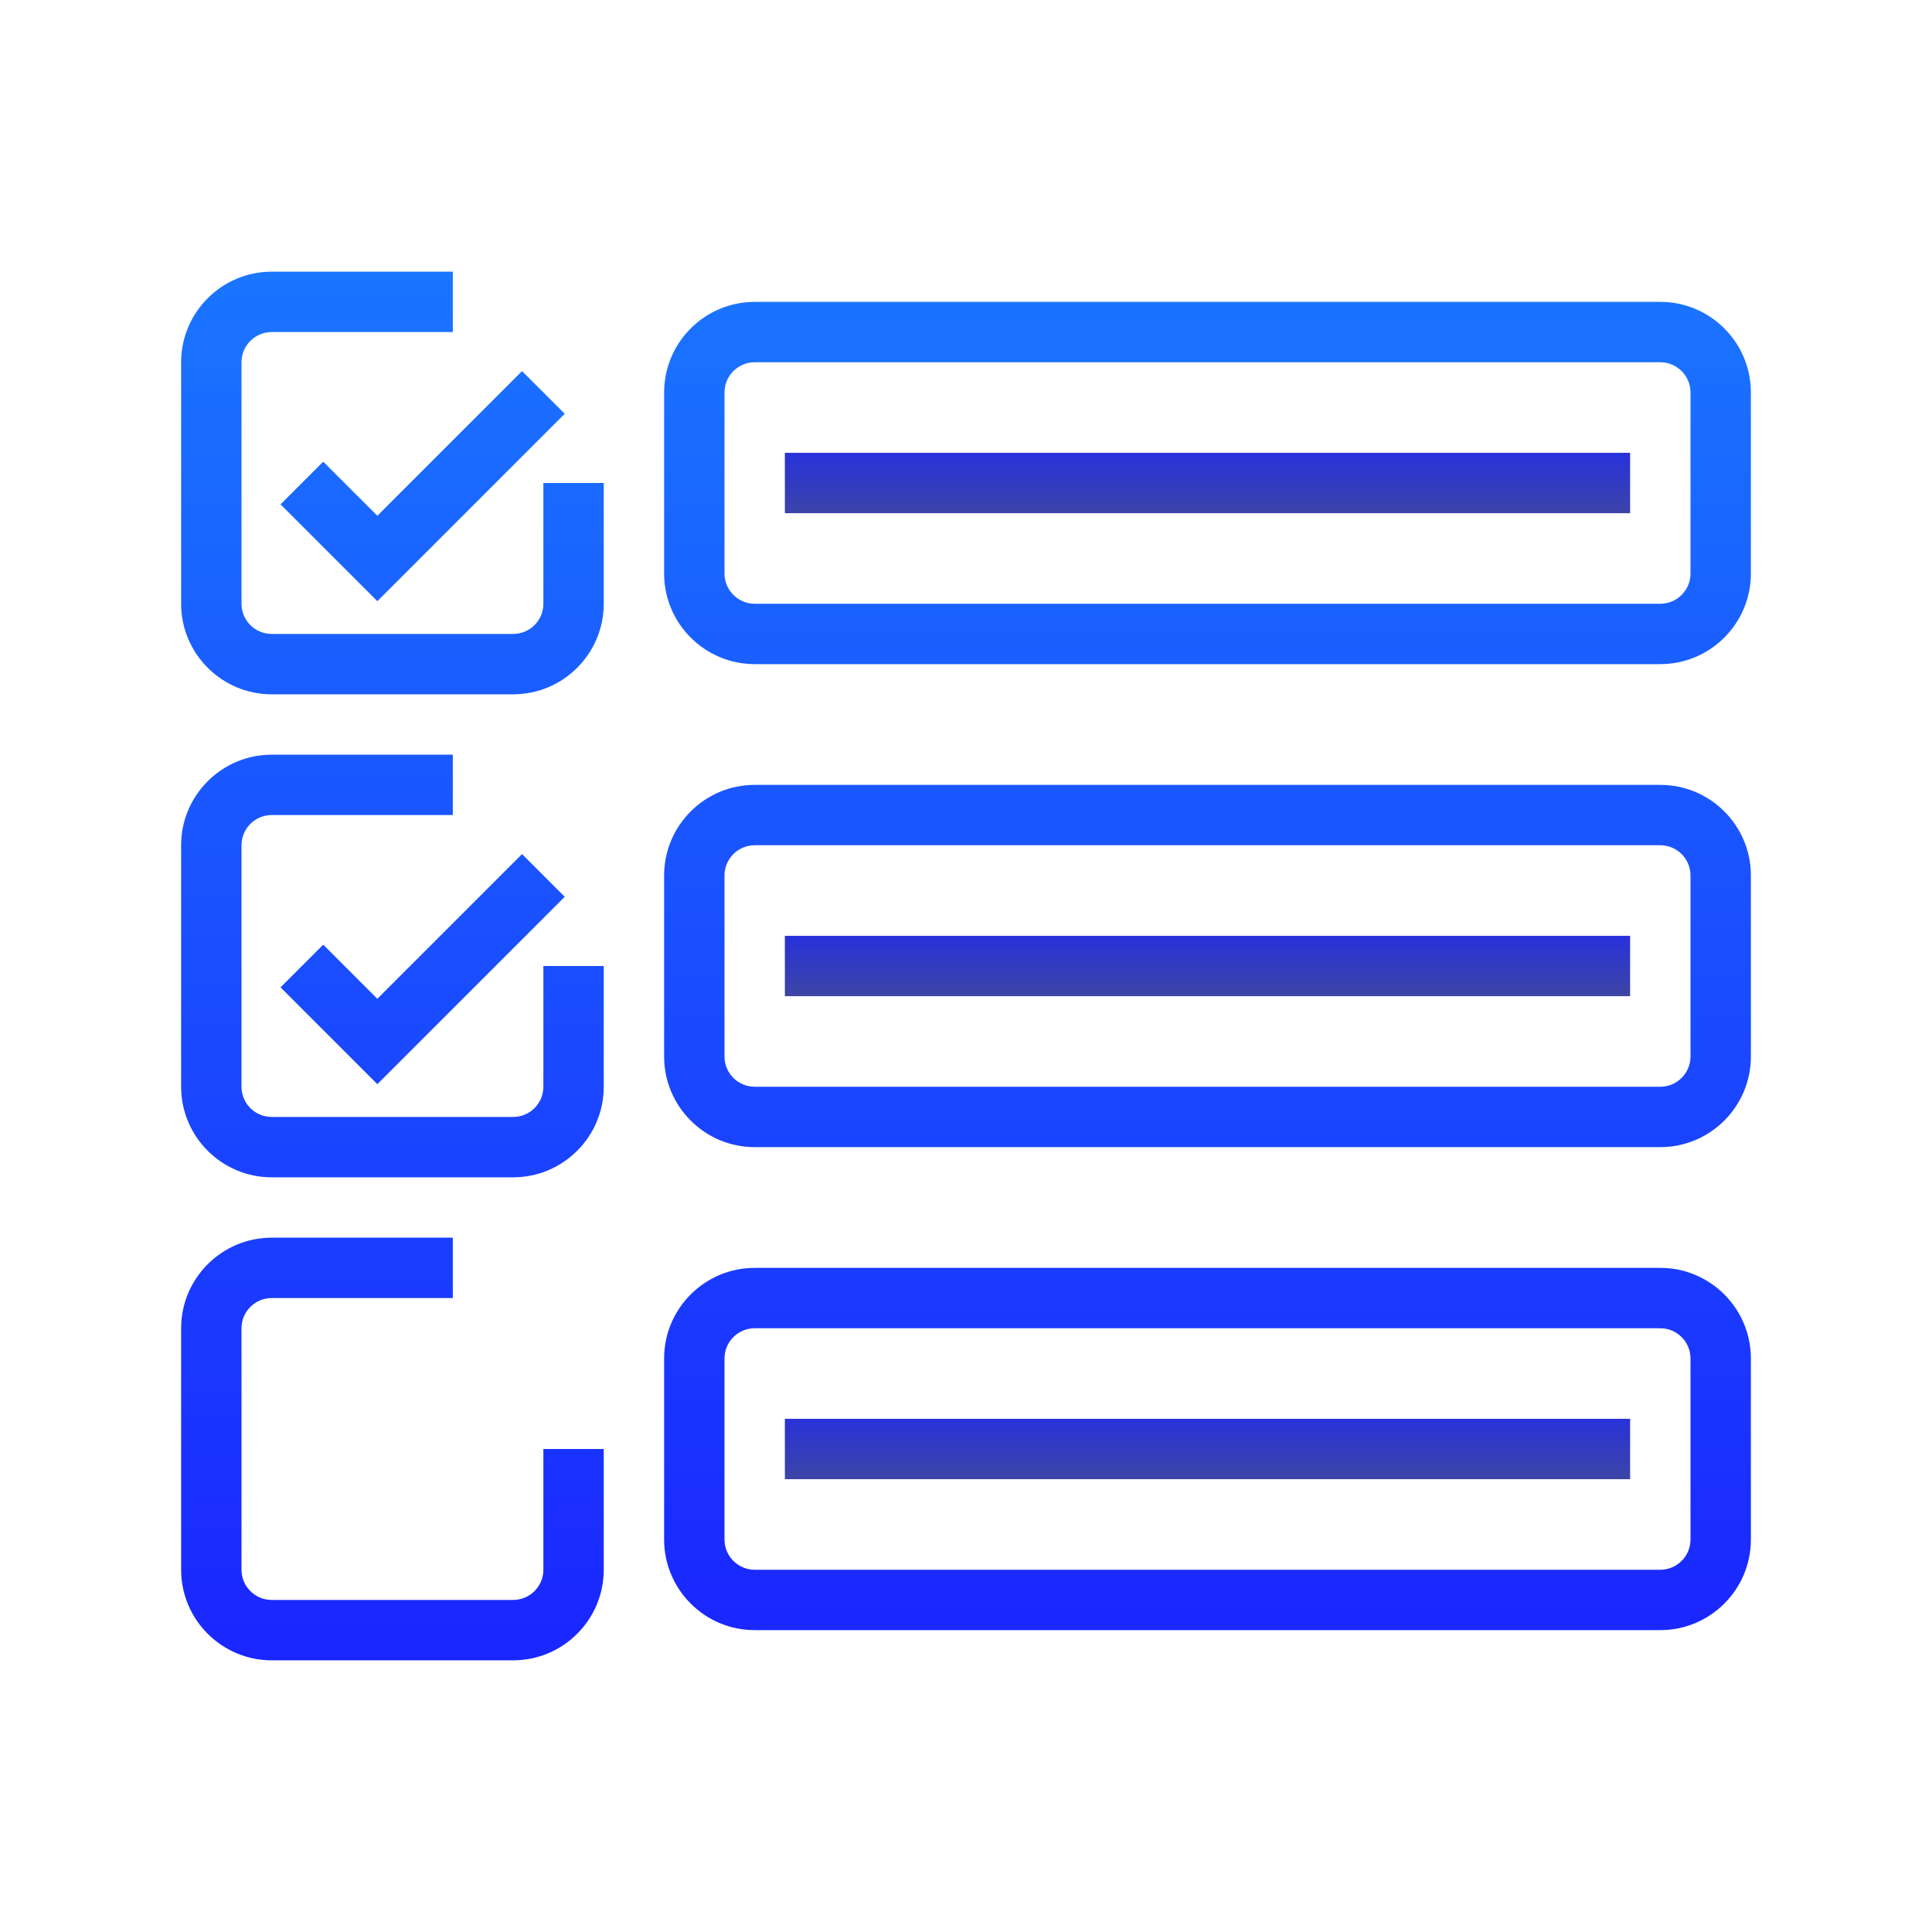 <svg xmlns="http://www.w3.org/2000/svg" xmlns:xlink="http://www.w3.org/1999/xlink" viewBox="0,0,256,256" width="100px" height="100px"><defs><linearGradient x1="40" y1="13.5" x2="40" y2="18.709" gradientUnits="userSpaceOnUse" id="color-1"><stop offset="0" stop-color="#1a24ff"></stop><stop offset="1" stop-color="#4c537f"></stop></linearGradient><linearGradient x1="40" y1="29.667" x2="40" y2="34.381" gradientUnits="userSpaceOnUse" id="color-2"><stop offset="0" stop-color="#1a24ff"></stop><stop offset="1" stop-color="#4c537f"></stop></linearGradient><linearGradient x1="40" y1="45.5" x2="40" y2="50.544" gradientUnits="userSpaceOnUse" id="color-3"><stop offset="0" stop-color="#1a24ff"></stop><stop offset="1" stop-color="#4c537f"></stop></linearGradient><linearGradient x1="40" y1="9" x2="40" y2="55.833" gradientUnits="userSpaceOnUse" id="color-4"><stop offset="0" stop-color="#1a75ff"></stop><stop offset="1" stop-color="#1a24ff"></stop></linearGradient><linearGradient x1="40" y1="9" x2="40" y2="55.833" gradientUnits="userSpaceOnUse" id="color-5"><stop offset="0" stop-color="#1a75ff"></stop><stop offset="1" stop-color="#1a24ff"></stop></linearGradient><linearGradient x1="40" y1="9" x2="40" y2="55.833" gradientUnits="userSpaceOnUse" id="color-6"><stop offset="0" stop-color="#1a75ff"></stop><stop offset="1" stop-color="#1a24ff"></stop></linearGradient><linearGradient x1="13" y1="9" x2="13" y2="56.316" gradientUnits="userSpaceOnUse" id="color-7"><stop offset="0" stop-color="#1a75ff"></stop><stop offset="1" stop-color="#1a24ff"></stop></linearGradient><linearGradient x1="14" y1="9" x2="14" y2="56.316" gradientUnits="userSpaceOnUse" id="color-8"><stop offset="0" stop-color="#1a75ff"></stop><stop offset="1" stop-color="#1a24ff"></stop></linearGradient><linearGradient x1="13" y1="9" x2="13" y2="56.316" gradientUnits="userSpaceOnUse" id="color-9"><stop offset="0" stop-color="#1a75ff"></stop><stop offset="1" stop-color="#1a24ff"></stop></linearGradient><linearGradient x1="14" y1="9" x2="14" y2="56.316" gradientUnits="userSpaceOnUse" id="color-10"><stop offset="0" stop-color="#1a75ff"></stop><stop offset="1" stop-color="#1a24ff"></stop></linearGradient><linearGradient x1="13" y1="9" x2="13" y2="56.316" gradientUnits="userSpaceOnUse" id="color-11"><stop offset="0" stop-color="#1a75ff"></stop><stop offset="1" stop-color="#1a24ff"></stop></linearGradient></defs><g fill="none" fill-rule="nonzero" stroke="none" stroke-width="1" stroke-linecap="butt" stroke-linejoin="miter" stroke-miterlimit="10" stroke-dasharray="" stroke-dashoffset="0" font-family="none" font-weight="none" font-size="none" text-anchor="none" style="mix-blend-mode: normal"><g transform="scale(4,4)"><path d="M26,15h28v2h-28z" fill="url(#color-1)"></path><path d="M26,31h28v2h-28z" fill="url(#color-2)"></path><path d="M26,47h28v2h-28z" fill="url(#color-3)"></path><path d="M55,10h-30c-1.654,0 -3,1.346 -3,3v6c0,1.654 1.346,3 3,3h30c1.654,0 3,-1.346 3,-3v-6c0,-1.654 -1.346,-3 -3,-3zM56,19c0,0.551 -0.449,1 -1,1h-30c-0.551,0 -1,-0.449 -1,-1v-6c0,-0.551 0.449,-1 1,-1h30c0.551,0 1,0.449 1,1z" fill="url(#color-4)"></path><path d="M55,26h-30c-1.654,0 -3,1.346 -3,3v6c0,1.654 1.346,3 3,3h30c1.654,0 3,-1.346 3,-3v-6c0,-1.654 -1.346,-3 -3,-3zM56,35c0,0.551 -0.449,1 -1,1h-30c-0.551,0 -1,-0.449 -1,-1v-6c0,-0.551 0.449,-1 1,-1h30c0.551,0 1,0.449 1,1z" fill="url(#color-5)"></path><path d="M55,42h-30c-1.654,0 -3,1.346 -3,3v6c0,1.654 1.346,3 3,3h30c1.654,0 3,-1.346 3,-3v-6c0,-1.654 -1.346,-3 -3,-3zM56,51c0,0.551 -0.449,1 -1,1h-30c-0.551,0 -1,-0.449 -1,-1v-6c0,-0.551 0.449,-1 1,-1h30c0.551,0 1,0.449 1,1z" fill="url(#color-6)"></path><path d="M18,20c0,0.552 -0.448,1 -1,1h-8c-0.552,0 -1,-0.448 -1,-1v-8c0,-0.552 0.448,-1 1,-1h6v-2h-6c-1.654,0 -3,1.346 -3,3v8c0,1.654 1.346,3 3,3h8c1.654,0 3,-1.346 3,-3v-4h-2z" fill="url(#color-7)"></path><path d="M10.707,15.293l-1.414,1.414l3.207,3.207l6.207,-6.207l-1.414,-1.414l-4.793,4.793z" fill="url(#color-8)"></path><path d="M18,36c0,0.552 -0.448,1 -1,1h-8c-0.552,0 -1,-0.448 -1,-1v-8c0,-0.552 0.448,-1 1,-1h6v-2h-6c-1.654,0 -3,1.346 -3,3v8c0,1.654 1.346,3 3,3h8c1.654,0 3,-1.346 3,-3v-4h-2z" fill="url(#color-9)"></path><path d="M10.707,31.293l-1.414,1.414l3.207,3.207l6.207,-6.207l-1.414,-1.414l-4.793,4.793z" fill="url(#color-10)"></path><path d="M18,52c0,0.552 -0.448,1 -1,1h-8c-0.552,0 -1,-0.448 -1,-1v-8c0,-0.552 0.448,-1 1,-1h6v-2h-6c-1.654,0 -3,1.346 -3,3v8c0,1.654 1.346,3 3,3h8c1.654,0 3,-1.346 3,-3v-4h-2z" fill="url(#color-11)"></path></g></g></svg>
